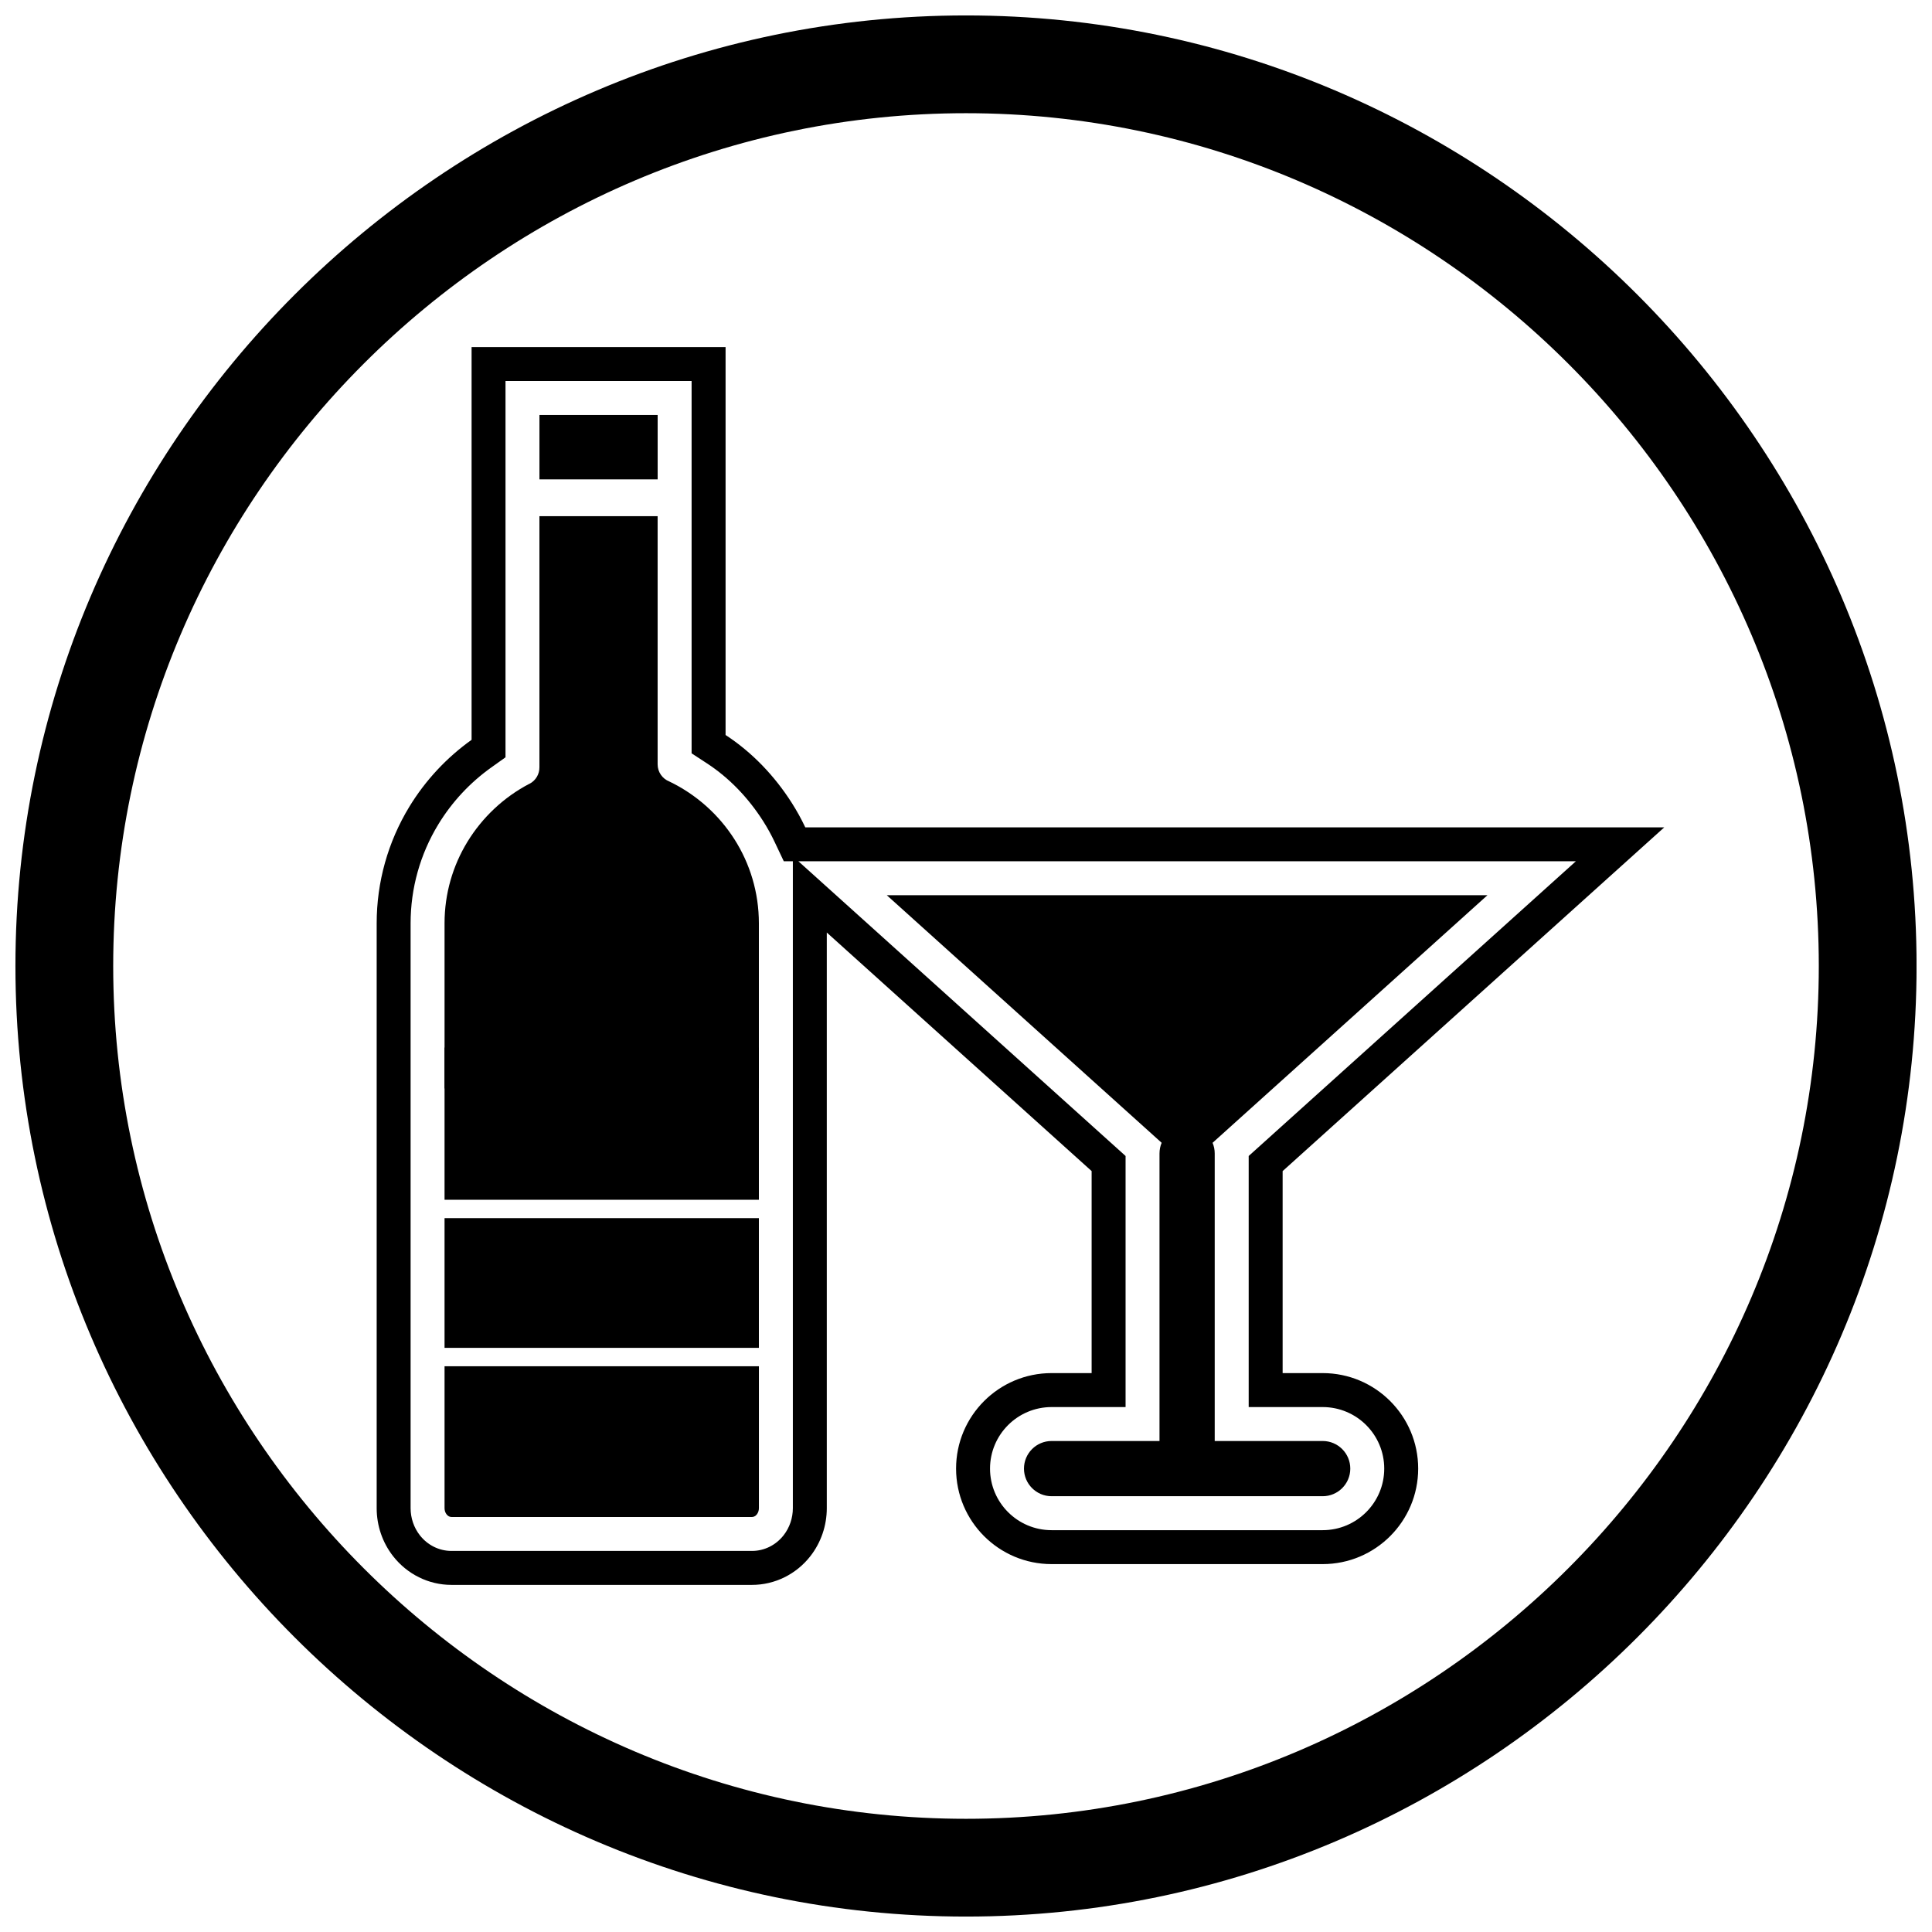 <?xml version="1.0" encoding="UTF-8"?>
<!-- The Best Svg Icon site in the world: iconSvg.co, Visit us! https://iconsvg.co -->
<svg width="800px" height="800px" version="1.1" viewBox="144 144 512 512" xmlns="http://www.w3.org/2000/svg">
 <defs>
  <clipPath id="a">
   <path d="m148.09 148.09h503.81v503.81h-503.81z"/>
  </clipPath>
 </defs>
 <g clip-path="url(#a)">
  <path d="m400 148.09c138.55 0 251.91 113.36 251.91 251.91 0 138.55-113.36 251.91-251.91 251.91-138.55 0-251.91-113.36-251.91-251.91 0-138.55 113.36-251.91 251.91-251.91zm0 25.91c124.3 0 226 101.7 226 226s-101.7 226-226 226-226-101.7-226-226 101.7-226 226-226z" fill-rule="evenodd"/>
 </g>
 <path d="m483.91 454.35v53.535h10.613c13.969 0 25.309 11.34 25.309 25.309s-11.34 25.309-25.309 25.309h-71.844c-13.969 0-25.309-11.34-25.309-25.309s11.34-25.309 25.309-25.309h10.613v-53.539l-70.184-63.215v152.55c0 4.606-1.523 9.102-4.359 12.73-3.731 4.769-9.398 7.602-15.461 7.602h-79.645c-6.062 0-11.73-2.832-15.461-7.602-2.84-3.629-4.359-8.129-4.359-12.73v-155c0-10.918 2.981-21.574 8.66-30.898 4.25-6.973 9.875-13.008 16.492-17.723v-104.08h67.309v102.8c7.059 4.609 12.988 10.84 17.539 17.984 1.336 2.098 2.531 4.262 3.586 6.488h227.64l-101.14 91.102zm77.711-82.105h-206.04l86.707 78.102v66.539h-19.609c-9.004 0-16.312 7.309-16.312 16.312 0 9.004 7.309 16.312 16.312 16.312h71.844c9.004 0 16.312-7.309 16.312-16.312 0-9.004-7.309-16.312-16.312-16.312h-19.609v-66.539zm-207.51 0h-2.398l-2.438-5.148c-0.898-1.898-1.914-3.734-3.043-5.508-3.844-6.035-8.867-11.363-14.871-15.285l-4.078-2.664v-98.668h-49.316v99.723l-3.777 2.691c-5.641 4.019-10.426 9.16-14.027 15.074-4.82 7.91-7.348 16.953-7.348 26.219v155c0 2.594 0.852 5.141 2.453 7.188 2.023 2.586 5.078 4.144 8.375 4.144h79.645c3.297 0 6.352-1.559 8.375-4.144 1.602-2.047 2.453-4.594 2.453-7.188v-171.44z" fill-rule="evenodd"/>
 <path d="m261.81 432.45h83.301v-43.773c0-8.191-2.379-15.828-6.473-22.254-4.188-6.578-10.18-11.918-17.266-15.324-1.812-0.711-3.094-2.477-3.094-4.539v-65.762h-31.324v66.512c0.027 1.785-0.93 3.519-2.621 4.402l-0.008-0.02c-6.789 3.543-12.504 8.91-16.484 15.445-3.824 6.281-6.031 13.656-6.031 21.539z" fill-rule="evenodd"/>
 <path d="m345.11 421.61h-83.301v40.34h83.301z" fill-rule="evenodd"/>
 <path d="m345.11 466.82h-83.301v34.375h83.301z" fill-rule="evenodd"/>
 <path d="m261.81 506.07v37.613c0 0.637 0.207 1.219 0.543 1.645 0.332 0.426 0.789 0.691 1.289 0.691h79.645c0.496 0 0.953-0.266 1.289-0.691 0.332-0.426 0.543-1.012 0.543-1.645v-37.613z" fill-rule="evenodd"/>
 <path d="m286.96 271.04h31.324v-17.07h-31.324z" fill-rule="evenodd"/>
 <path d="m422.68 525.88h71.844c4.039 0 7.316 3.277 7.316 7.316 0 4.039-3.277 7.316-7.316 7.316h-71.844c-4.039 0-7.316-3.277-7.316-7.316 0-4.039 3.277-7.316 7.316-7.316z" fill-rule="evenodd"/>
 <path d="m538.19 381.24-79.59 71.691-79.59-71.691z" fill-rule="evenodd"/>
 <path d="m451.28 527.1v-77.418c0-4.039 3.277-7.316 7.316-7.316 4.039 0 7.316 3.277 7.316 7.316v77.418c0 4.039-3.277 7.316-7.316 7.316-4.039 0-7.316-3.277-7.316-7.316z" fill-rule="evenodd"/>
</svg>